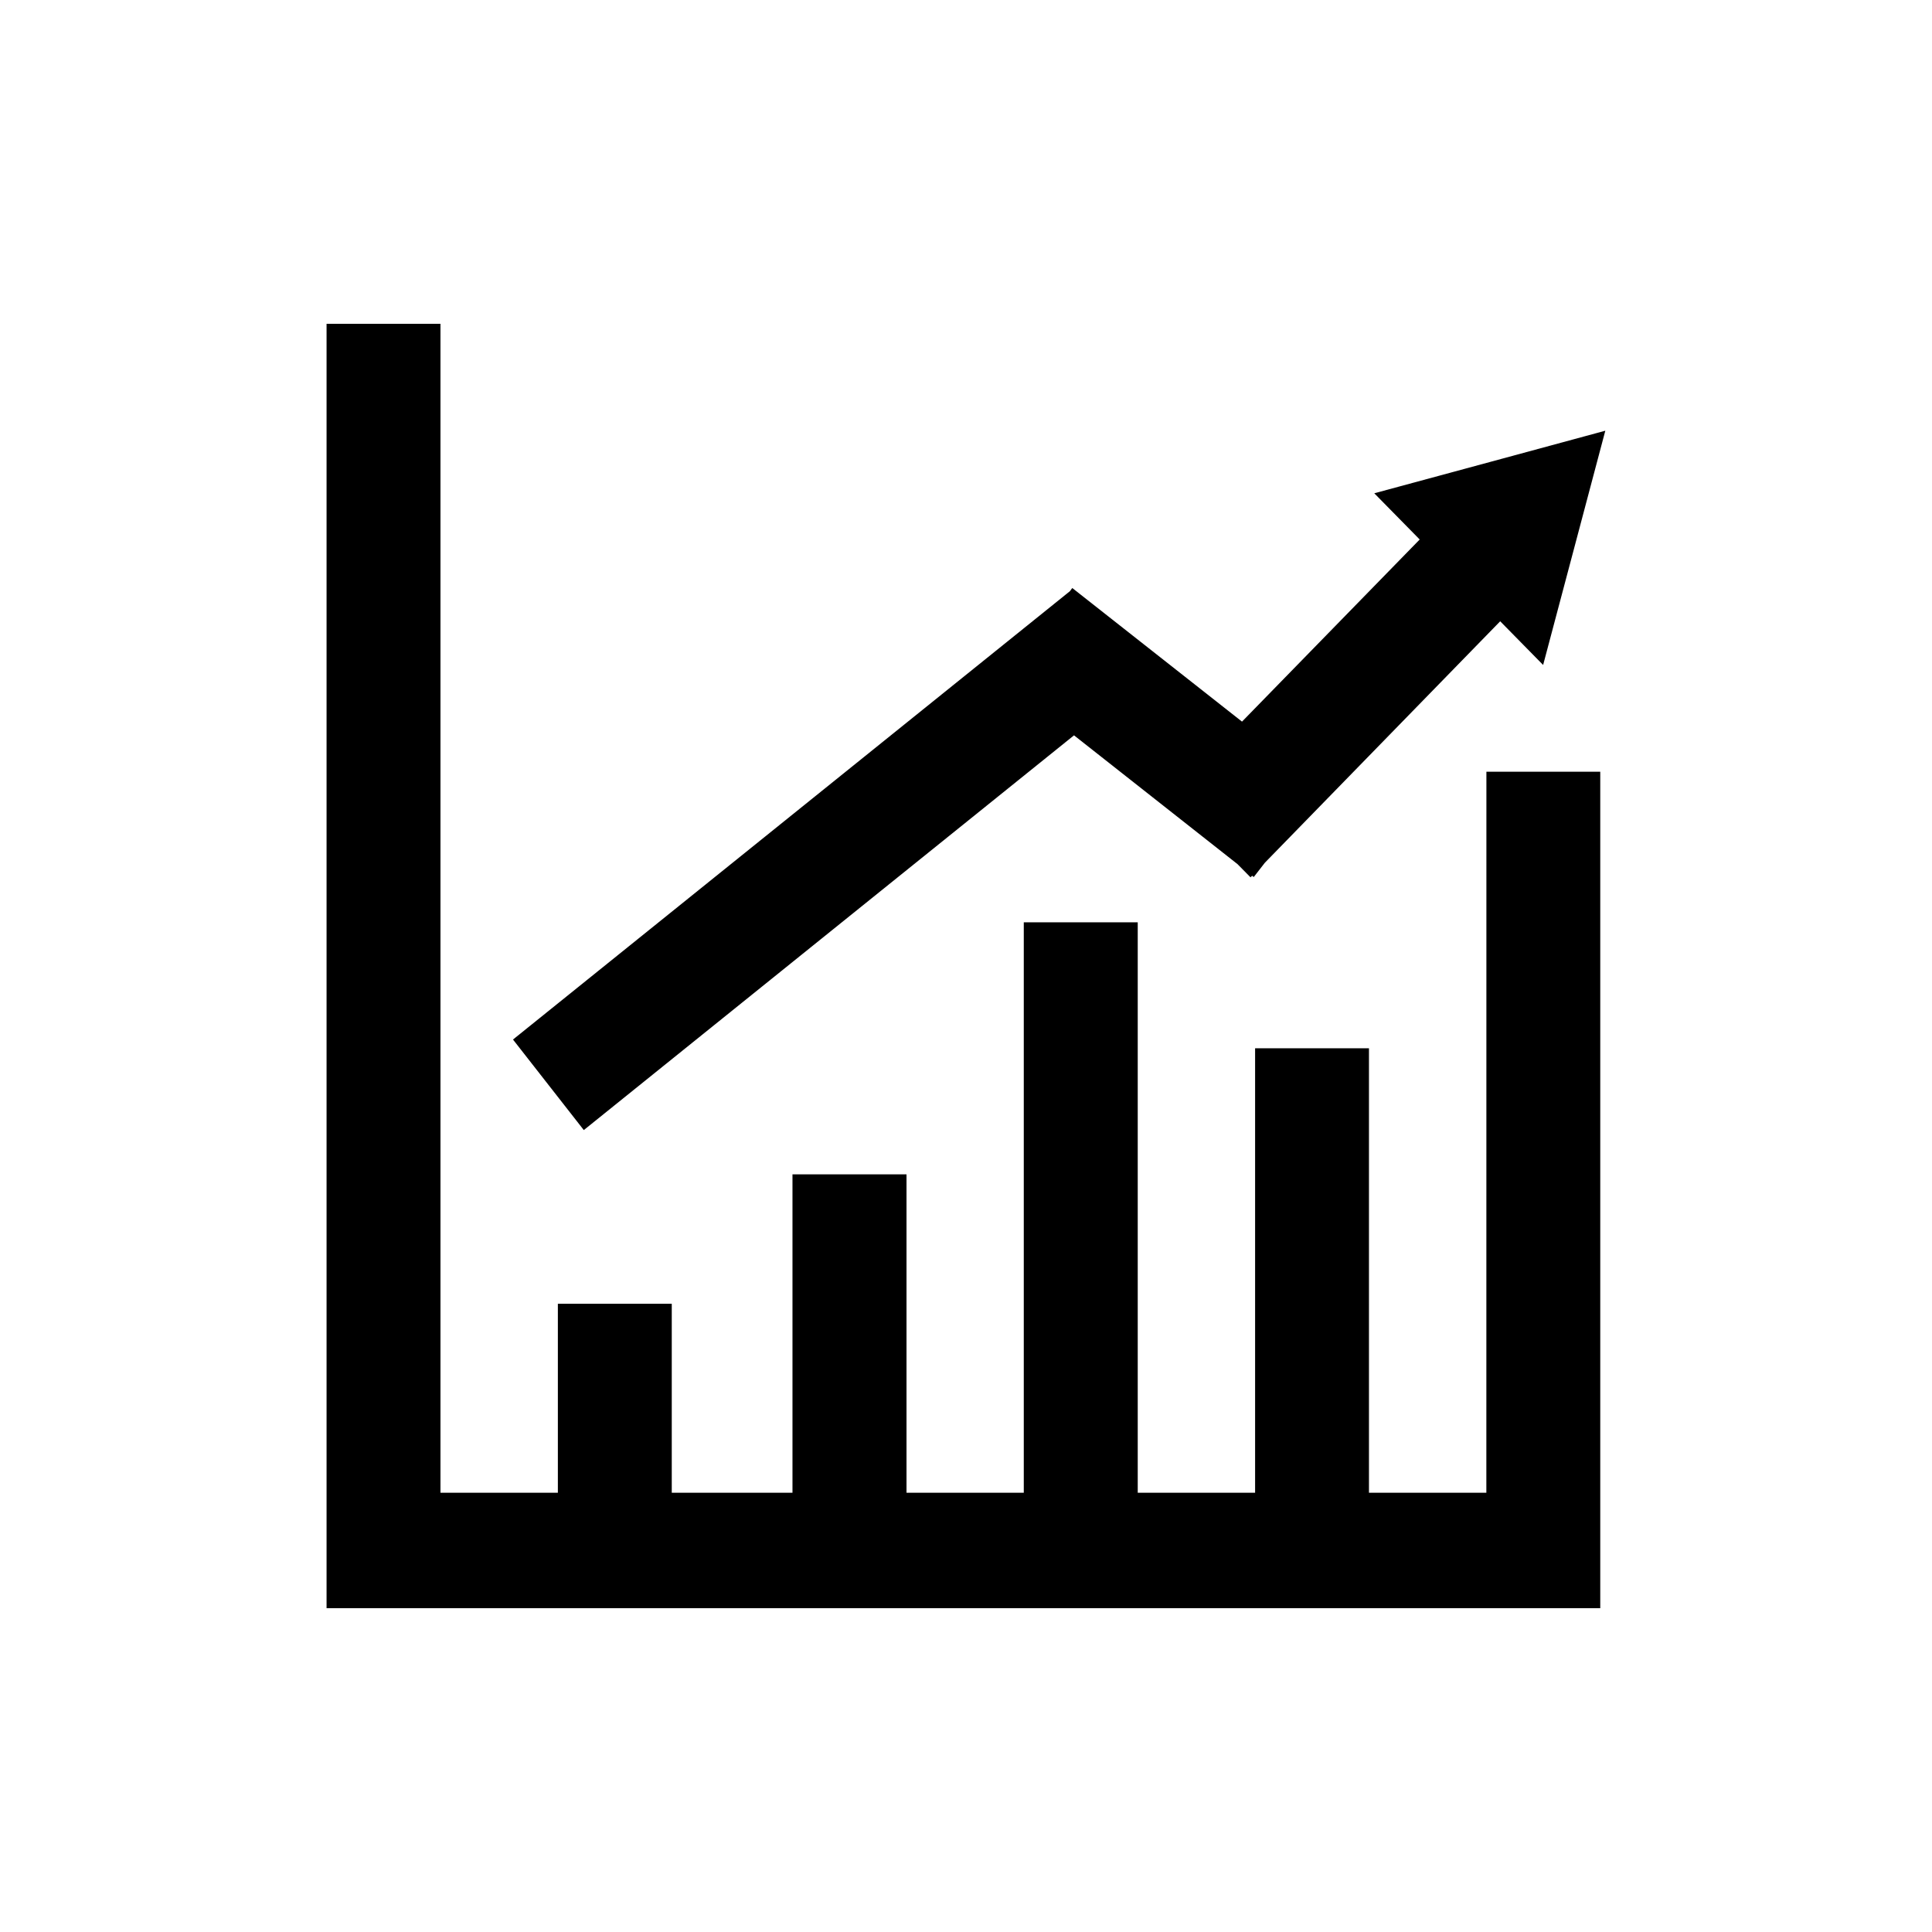 <svg xmlns="http://www.w3.org/2000/svg" xmlns:xlink="http://www.w3.org/1999/xlink" viewBox="0 0 108 108">
  <defs>
    <style>
      .cls-1 {
        clip-path: url(#clip-Graph_Arrow_Up);
      }
    </style>
    <clipPath id="clip-Graph_Arrow_Up">
      <rect width="108" height="108"/>
    </clipPath>
  </defs>
  <g id="Graph_Arrow_Up" class="cls-1">
    <g id="Group_2" data-name="Group 2" transform="translate(-276)">
      <path id="Path_2" data-name="Path 2" d="M336.038,41.106l9.14,7.2.727.737.087-.088.094.071.622-.8L359.862,34.73l2.4,2.442,1.739-6.548,1.737-6.547-6.463,1.752-6.452,1.746,2.539,2.583-9.933,10.181-9.488-7.468-.134.178L304.677,58.111l3.958,5.061Zm23.05,42.34h-6.562V58.6h-6.365V83.446H339.6V51.558h-6.37V83.446h-6.556v-17.8H320.3v17.8h-6.748V72.881h-6.367V83.446h-6.563V18.1h-6.367V89.9h71.2V43.141h-6.364Z"/>
    </g>
  </g>
</svg>
